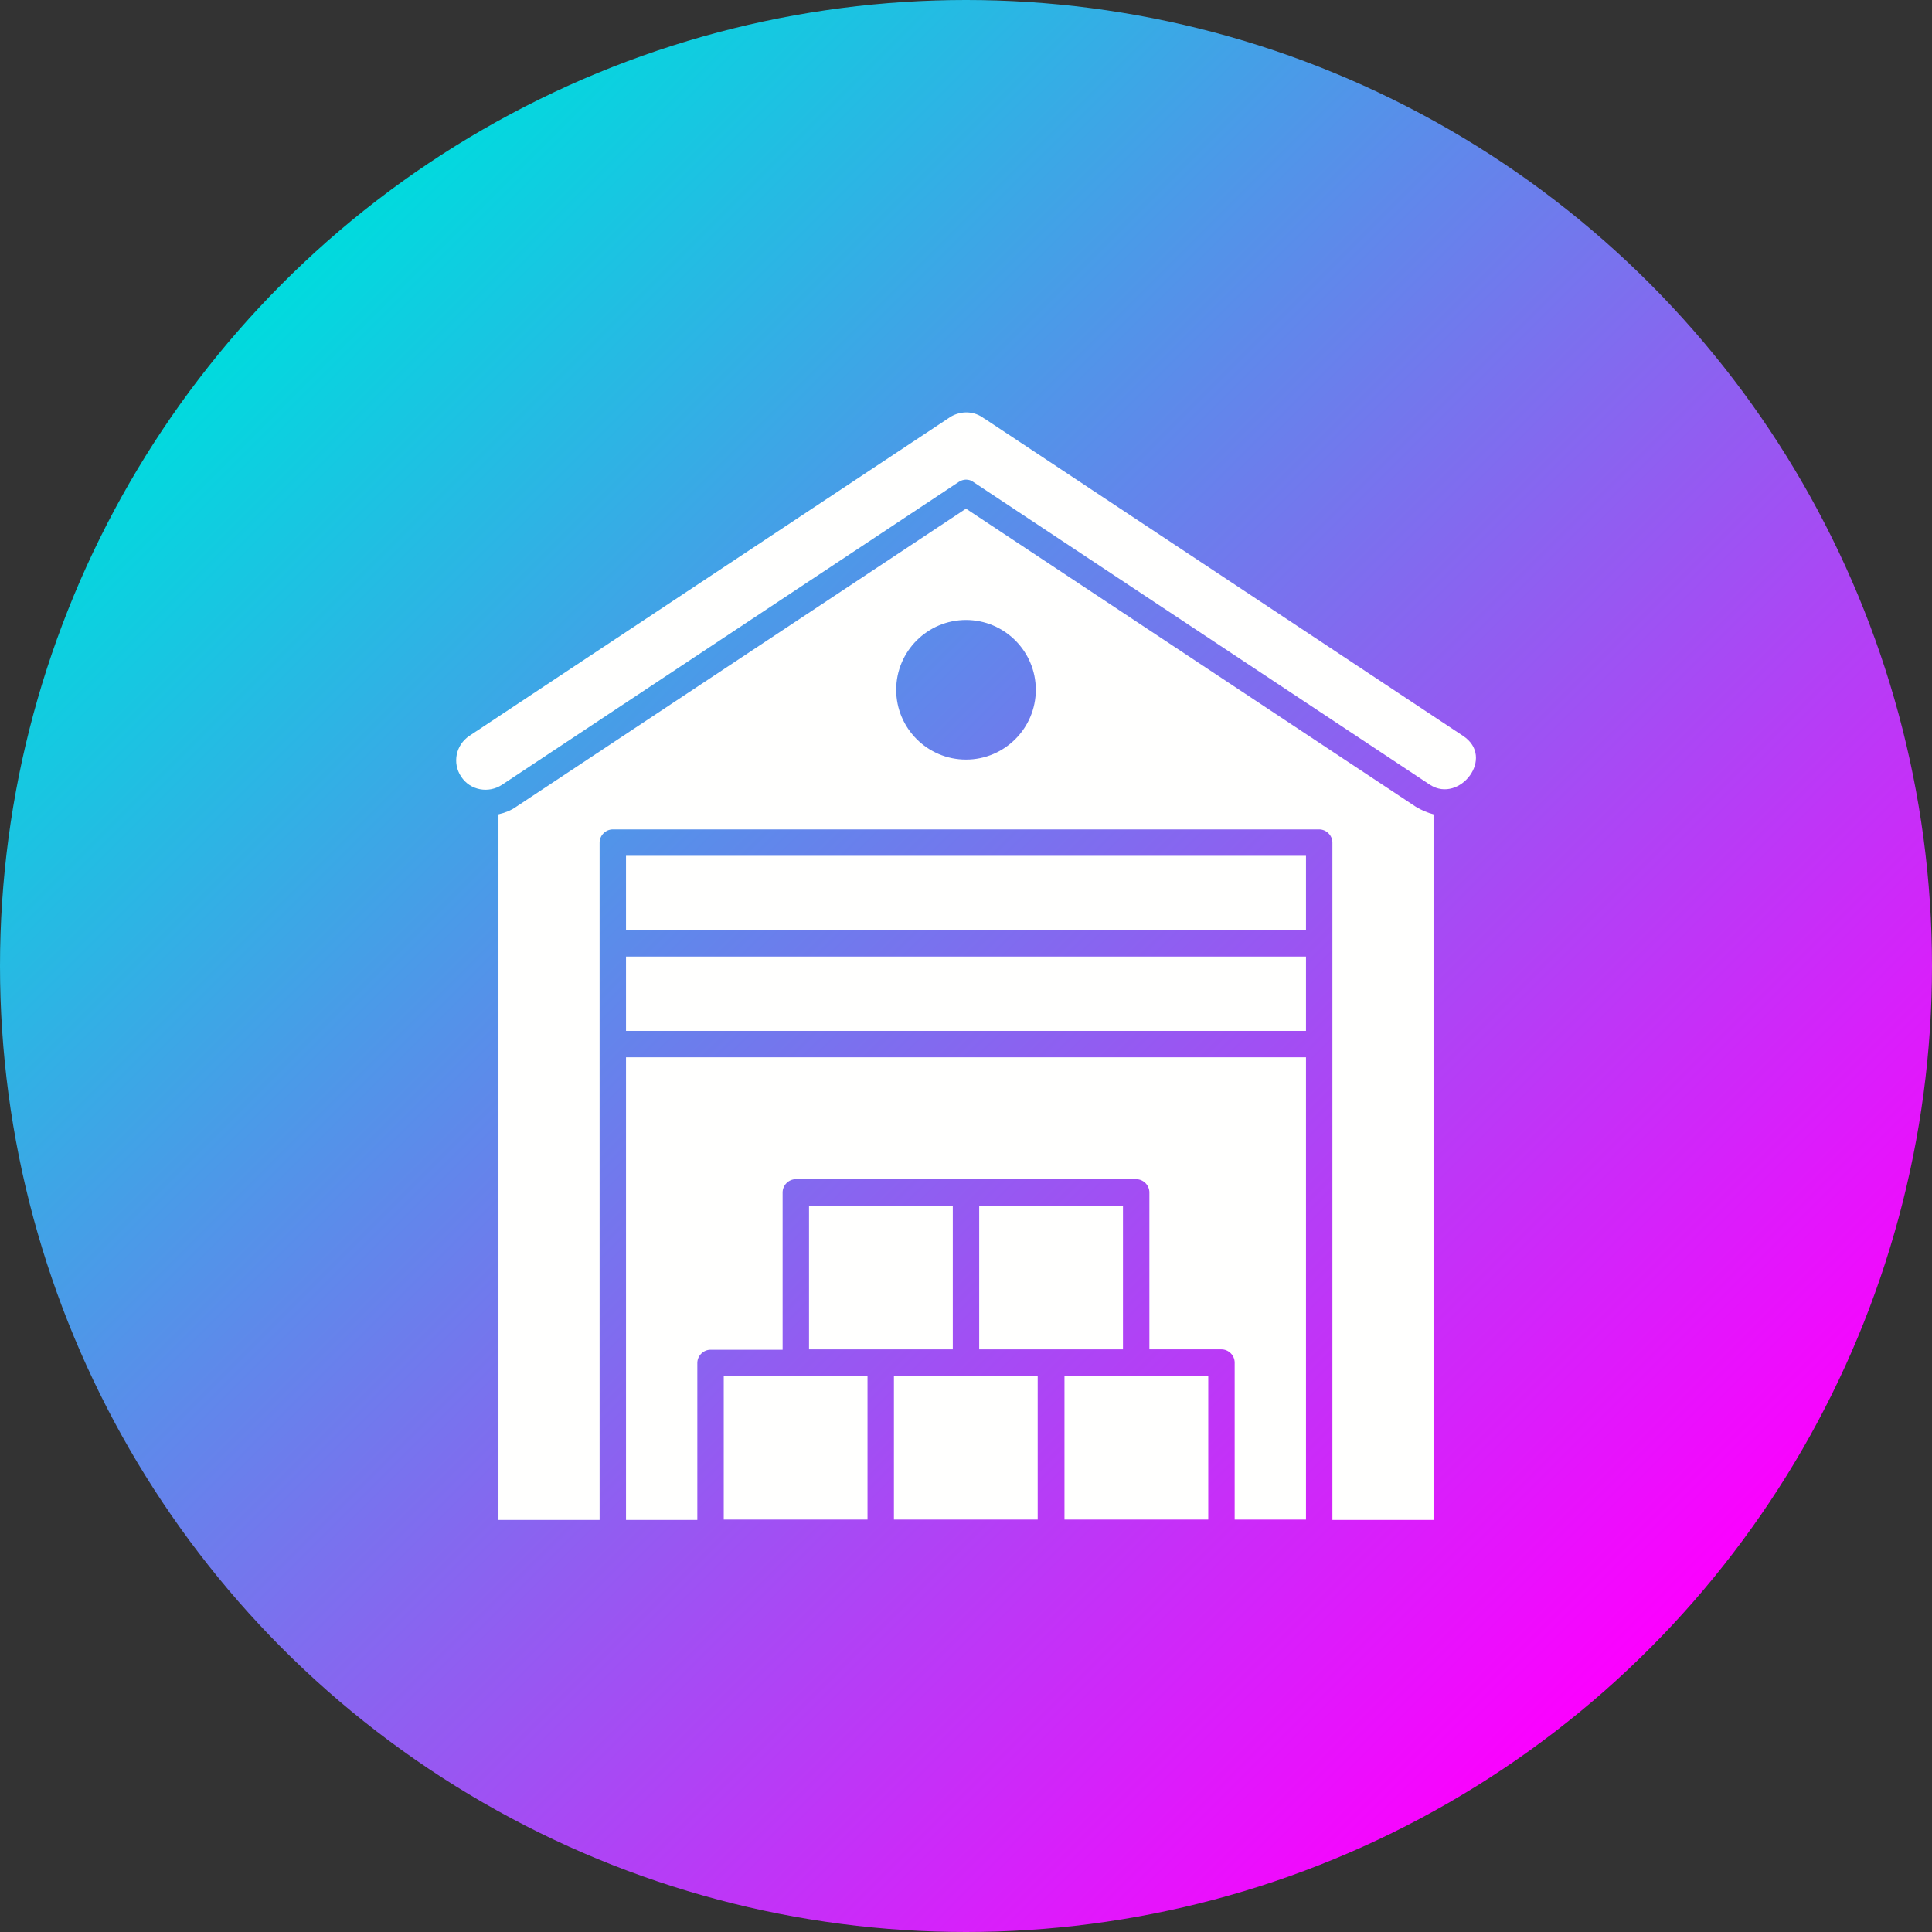 <svg xmlns="http://www.w3.org/2000/svg" xmlns:xlink="http://www.w3.org/1999/xlink" id="Layer_1" height="512" viewBox="0 0 512 512" width="512"><rect x="0" y="0" width="512" height="512" fill="#333333" stroke="none"/><linearGradient id="SVGID_1_" gradientUnits="userSpaceOnUse" x1="74.981" x2="437.019" y1="74.981" y2="437.019"><stop offset="0" stop-color="#00dbde"></stop><stop offset="1" stop-color="#fc00ff"></stop></linearGradient><g><circle cx="256" cy="256" fill="url(#SVGID_1_)" r="256"></circle><g fill="#fffffe"><path d="m191.8 364.6h38.1v38.1h-38.1z"></path><path d="m236.9 364.6h38.1v38.1h-38.1z"></path><path d="m282.1 364.6h38.1v38.1h-38.1z"></path><path d="m259.5 319.5h38.1v38.1h-38.1z"></path><path d="m387.7 195-126.7-84c-.1 0-.1-.1-.2-.1-2.6-2-6-2.1-8.8-.5-.1.1-.2.1-.3.2l-127.3 84.4c-3.6 2.4-4.6 7.2-2.2 10.8 2.4 3.7 7.3 4.5 10.8 2.2l121.1-80.3c.6-.4 1.3-.6 1.9-.6.7 0 1.4.2 1.9.6l121.1 80.3c7.8 5 17.4-7.3 8.7-13z"></path><path d="m158.9 223.3c0-1.9 1.6-3.5 3.5-3.5h187.2c1.9 0 3.5 1.6 3.5 3.5v179.5h26.8v-187c-1.6-.4-3.2-1.1-4.7-2l-119.2-79-119.2 79c-1.4 1-3 1.6-4.7 2v187h26.8zm97.1-22c-10.2 0-18.5-8.3-18.5-18.5s8.3-18.5 18.5-18.5 18.5 8.3 18.5 18.5-8.3 18.5-18.5 18.5z"></path><path d="m301.1 312.5c1.9 0 3.5 1.6 3.5 3.5v41.6h19.1c1.9 0 3.5 1.6 3.5 3.5v41.6h18.9v-122.5h-180.2v122.6h18.9v-41.6c0-1.9 1.6-3.5 3.5-3.5h19.1v-41.7c0-1.9 1.6-3.5 3.5-3.5z"></path><path d="m165.9 253.5h180.2v19.7h-180.2z"></path><path d="m165.9 226.8h180.2v19.7h-180.2z"></path><path d="m214.4 319.5h38.1v38.1h-38.1z"></path></g></g></svg>